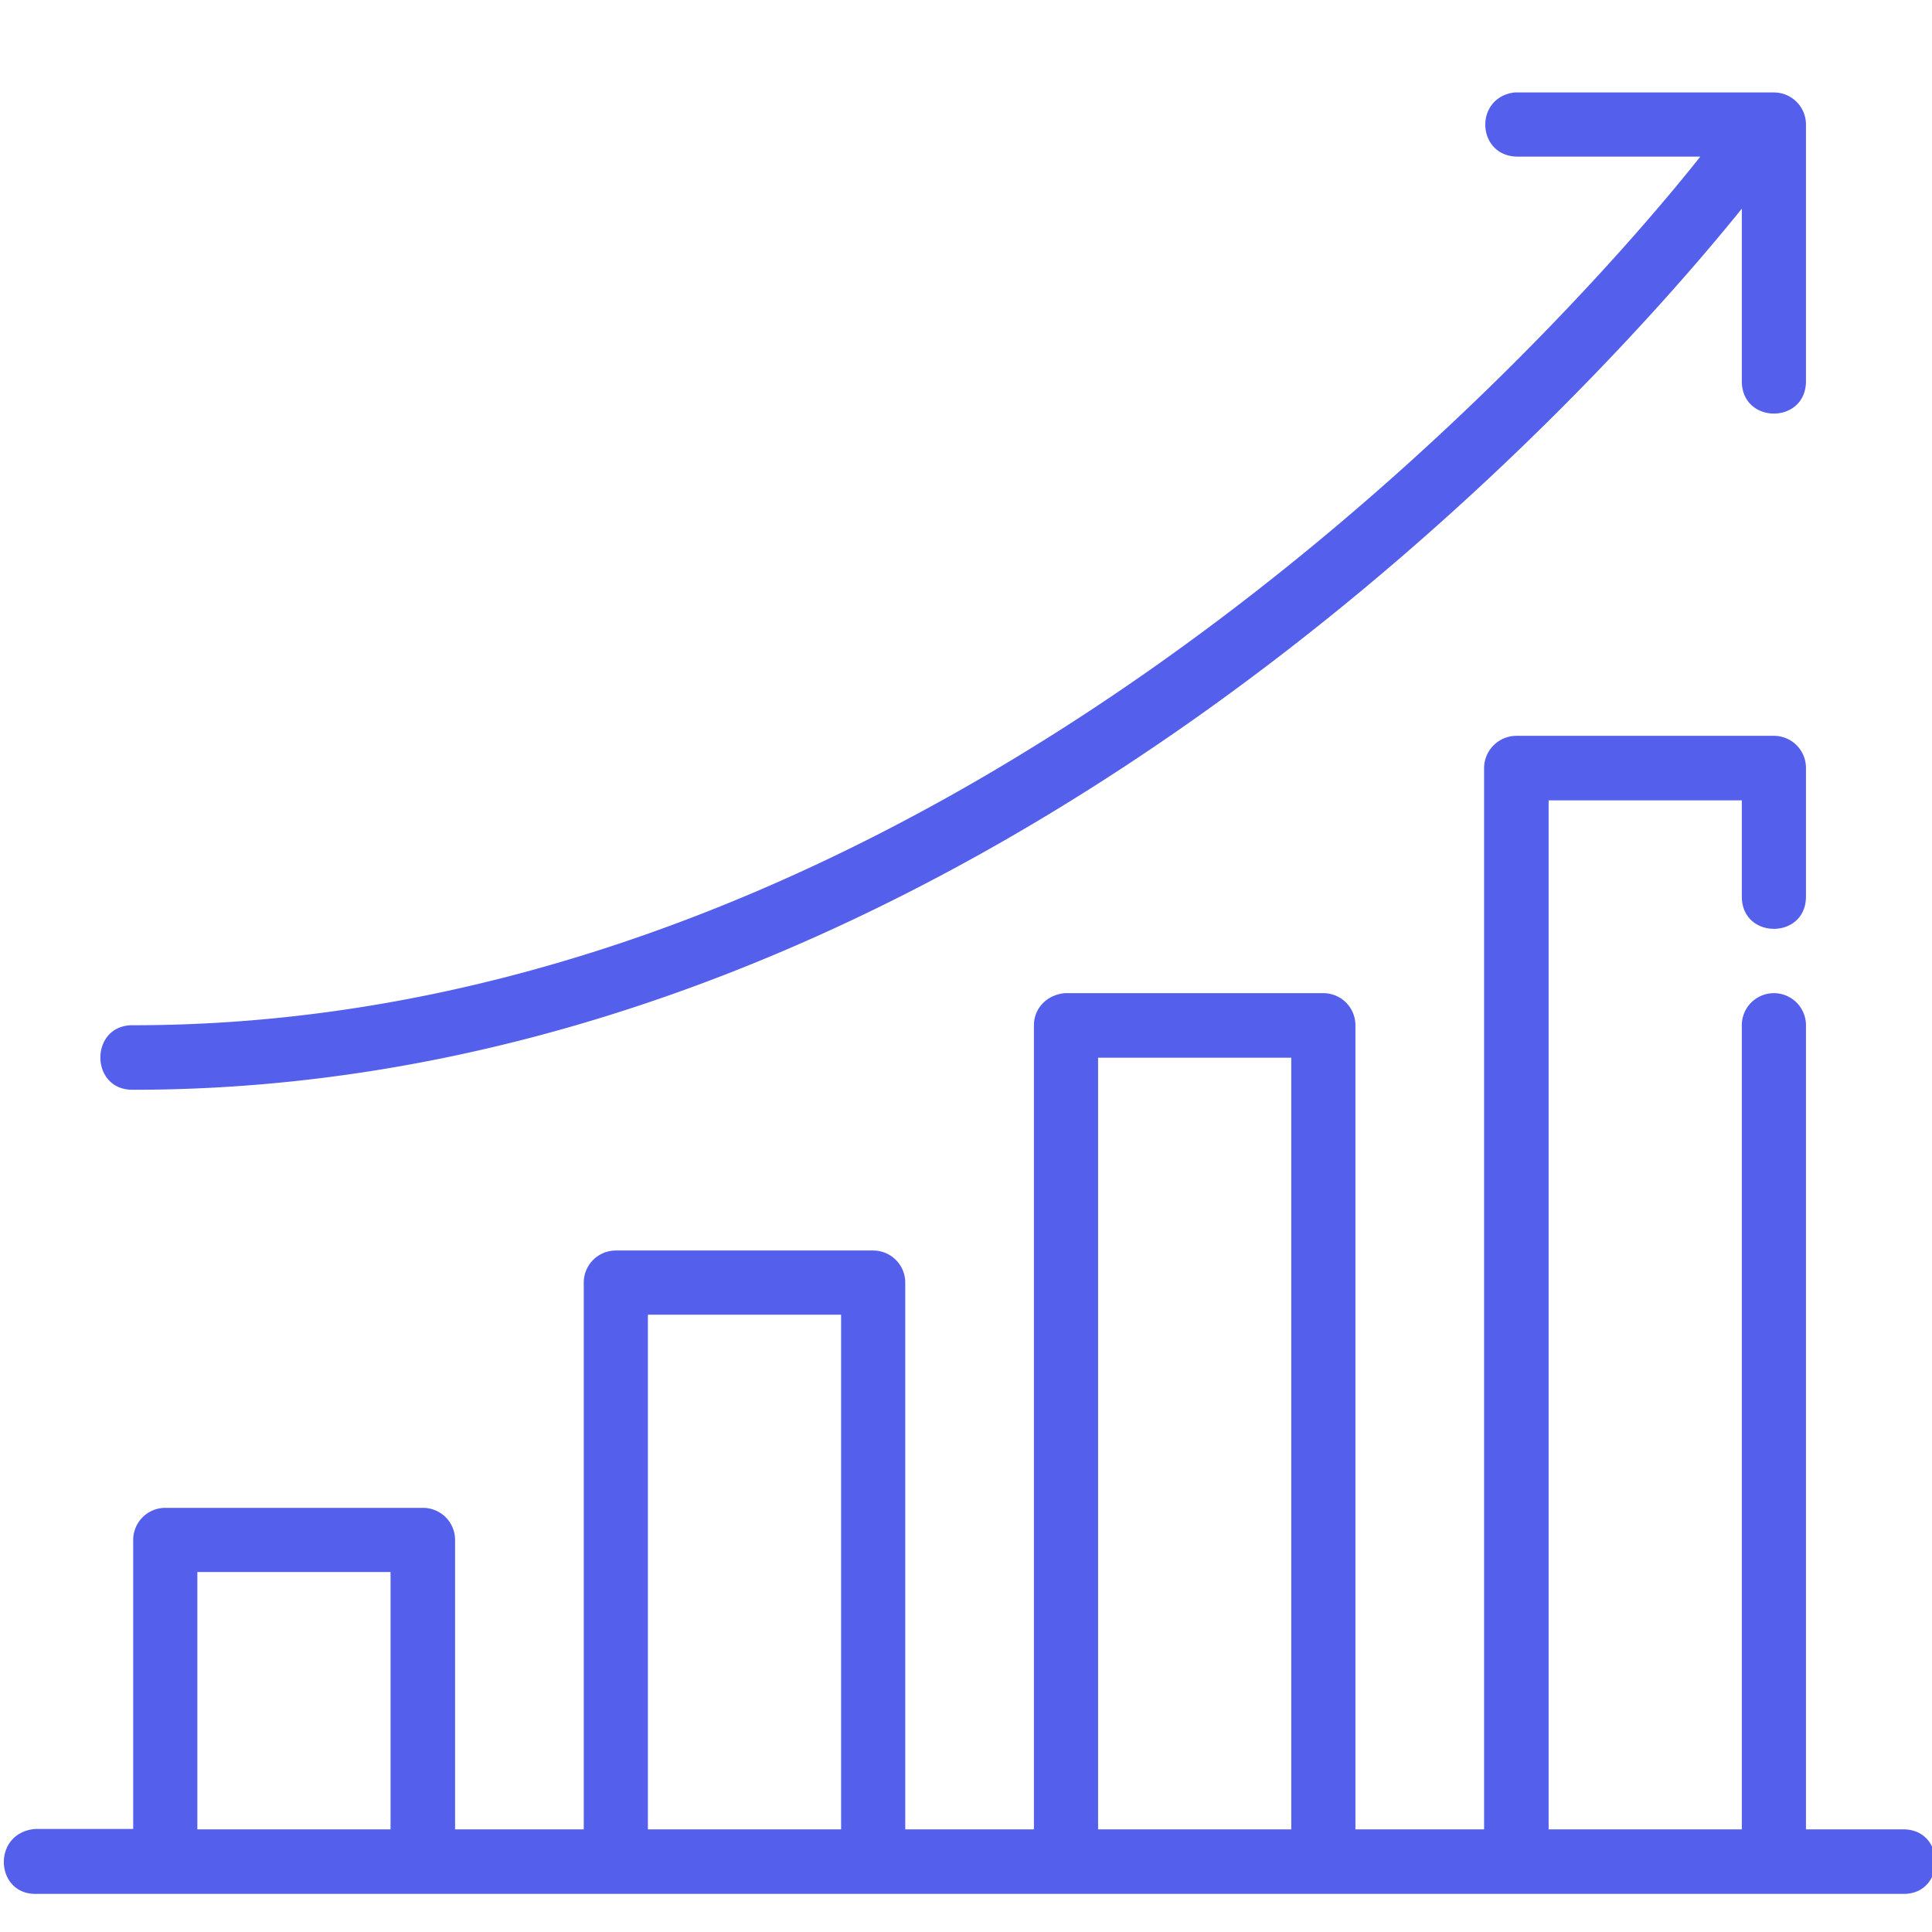 <svg xmlns="http://www.w3.org/2000/svg" id="Layer_1" data-name="Layer 1" viewBox="0 0 512 512"><defs><style>.cls-1{fill:#545fec;}</style></defs><g id="layer1"><path id="path7325" class="cls-1" d="M401.9,41.5h48.7C430,67.6,261.8,271.7,35.3,271.7c-11.6-.2-11.6,17.3,0,17.1,226.7,0,394-193.4,426.3-233.5v45.9c.2,11.2,16.8,11.2,17,0V33a8.5,8.5,0,0,0-8.5-8.5H401.4C390.6,25.8,391.3,41.2,401.9,41.5ZM9.7,501.9H504.2c11.6.3,11.6-17.3,0-17.1H478.6V271.7a8.5,8.5,0,1,0-17,0V484.8H410.4V212.1h51.2v25.5c0,11.4,17,11.4,17,0V203.5a8.5,8.5,0,0,0-8.5-8.5H401.9a8.6,8.6,0,0,0-8.6,8.5V484.8H359.2V271.7a8.5,8.5,0,0,0-8.4-8.5H282.1c-4.8.5-8.1,4.1-8.1,8.5V484.8H239.9V339.9a8.5,8.5,0,0,0-8.5-8.5H163.2a8.5,8.5,0,0,0-8.5,8.5V484.8H120.6V408.1a8.5,8.5,0,0,0-8.6-8.5H43.9a8.5,8.5,0,0,0-8.6,8.4h0v76.7H9.3C-2.2,485.7-1.4,502.2,9.7,501.9ZM291,280.3h51.2V484.8H291ZM171.7,348.4h51.2V484.8H171.7ZM52.3,416.6h51.2v68.2H52.3Z"></path></g></svg>
